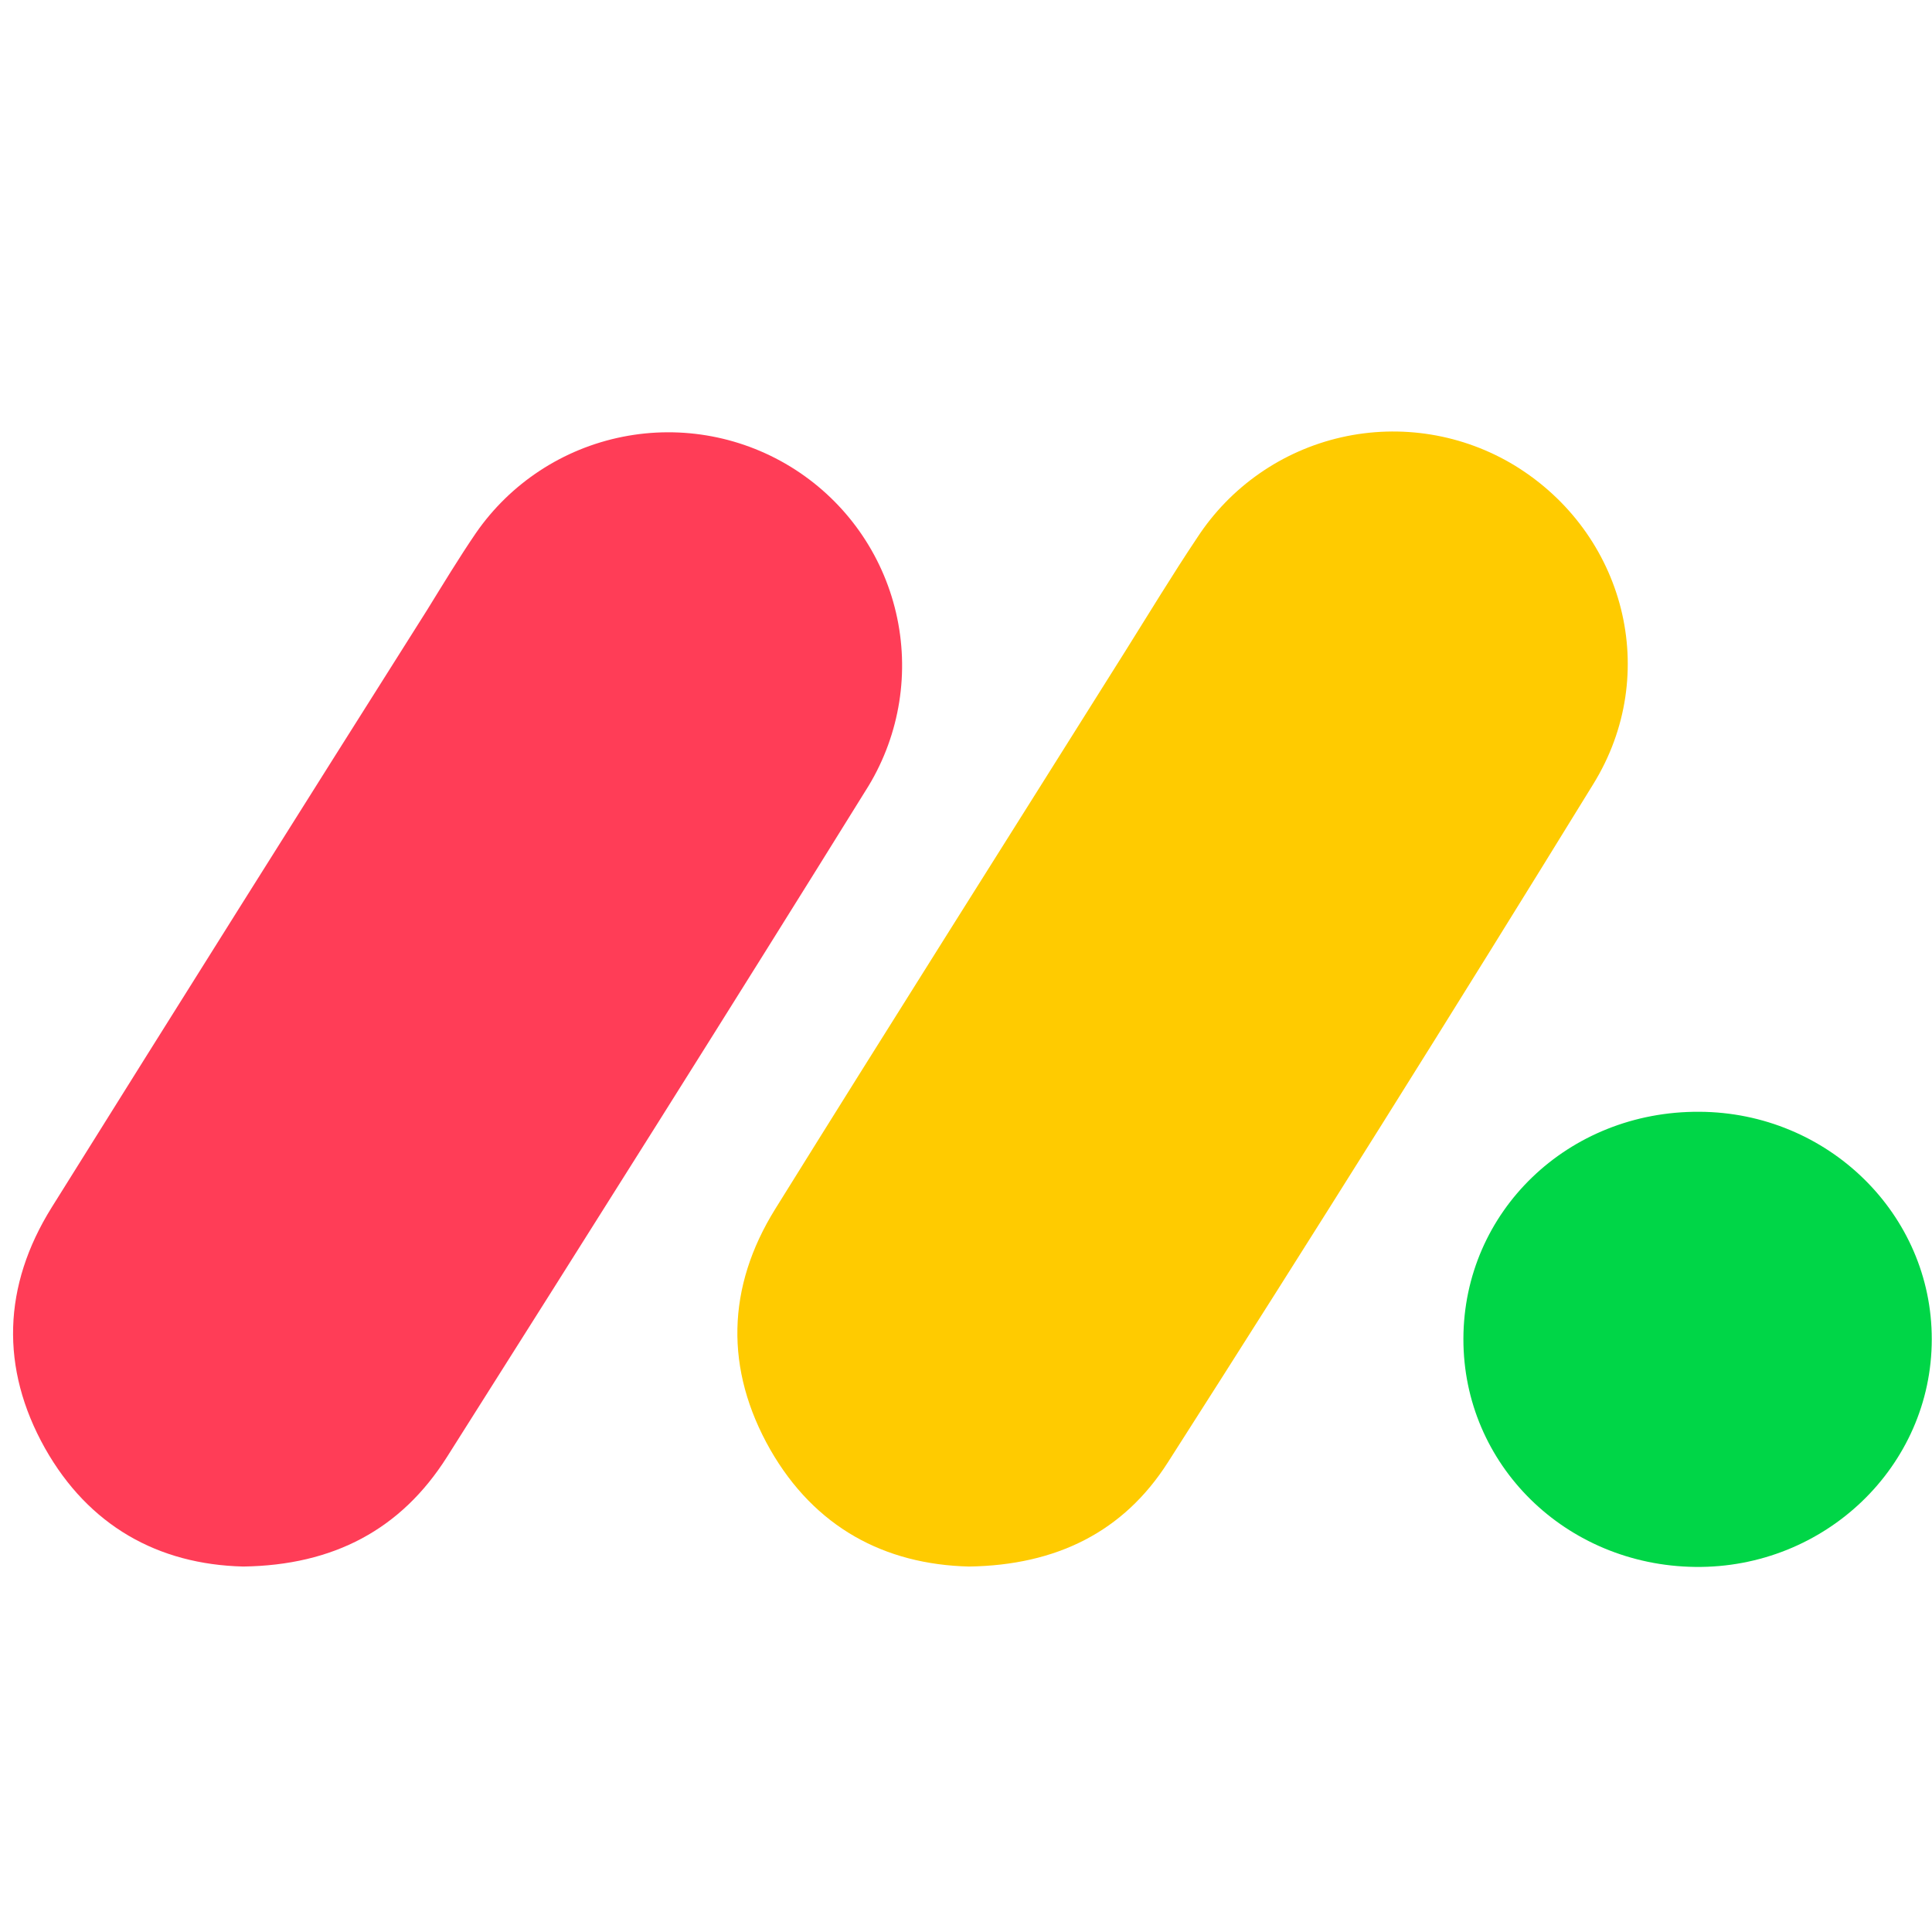 <svg width="55" height="55" viewBox="0 0 55 55" fill="none" xmlns="http://www.w3.org/2000/svg">
<path d="M27.585 44.596C25.179 44.537 23.195 43.478 21.928 41.268C20.629 38.983 20.685 36.644 22.07 34.416C25.367 29.112 28.707 23.838 32.027 18.55C32.706 17.469 33.369 16.372 34.079 15.311C35.023 13.859 36.497 12.833 38.187 12.449C39.878 12.066 41.652 12.356 43.131 13.258C46.256 15.18 47.302 19.176 45.355 22.325C41.377 28.79 37.343 35.223 33.251 41.624C31.991 43.605 30.079 44.559 27.585 44.596V44.596Z" fill="#FFCB00"/>
<path d="M6.925 44.596C4.496 44.537 2.523 43.431 1.281 41.229C2.48362e-05 38.945 0.081 36.601 1.471 34.373C5.018 28.695 8.58 23.026 12.159 17.365C12.611 16.634 13.064 15.884 13.548 15.175C14.53 13.755 16.027 12.773 17.723 12.435C19.419 12.097 21.179 12.431 22.632 13.366C24.085 14.301 25.117 15.763 25.508 17.443C25.9 19.124 25.62 20.89 24.729 22.368C20.765 28.755 16.746 35.12 12.724 41.478C11.419 43.539 9.497 44.56 6.925 44.596V44.596Z" fill="#FF3D57"/>
<path d="M48.379 31.65C52.038 31.668 55 34.569 54.993 38.127C54.993 41.74 51.952 44.652 48.259 44.607C44.566 44.562 41.656 41.692 41.66 38.118C41.665 34.492 44.638 31.627 48.379 31.65Z" fill="#00D647"/>
</svg>
